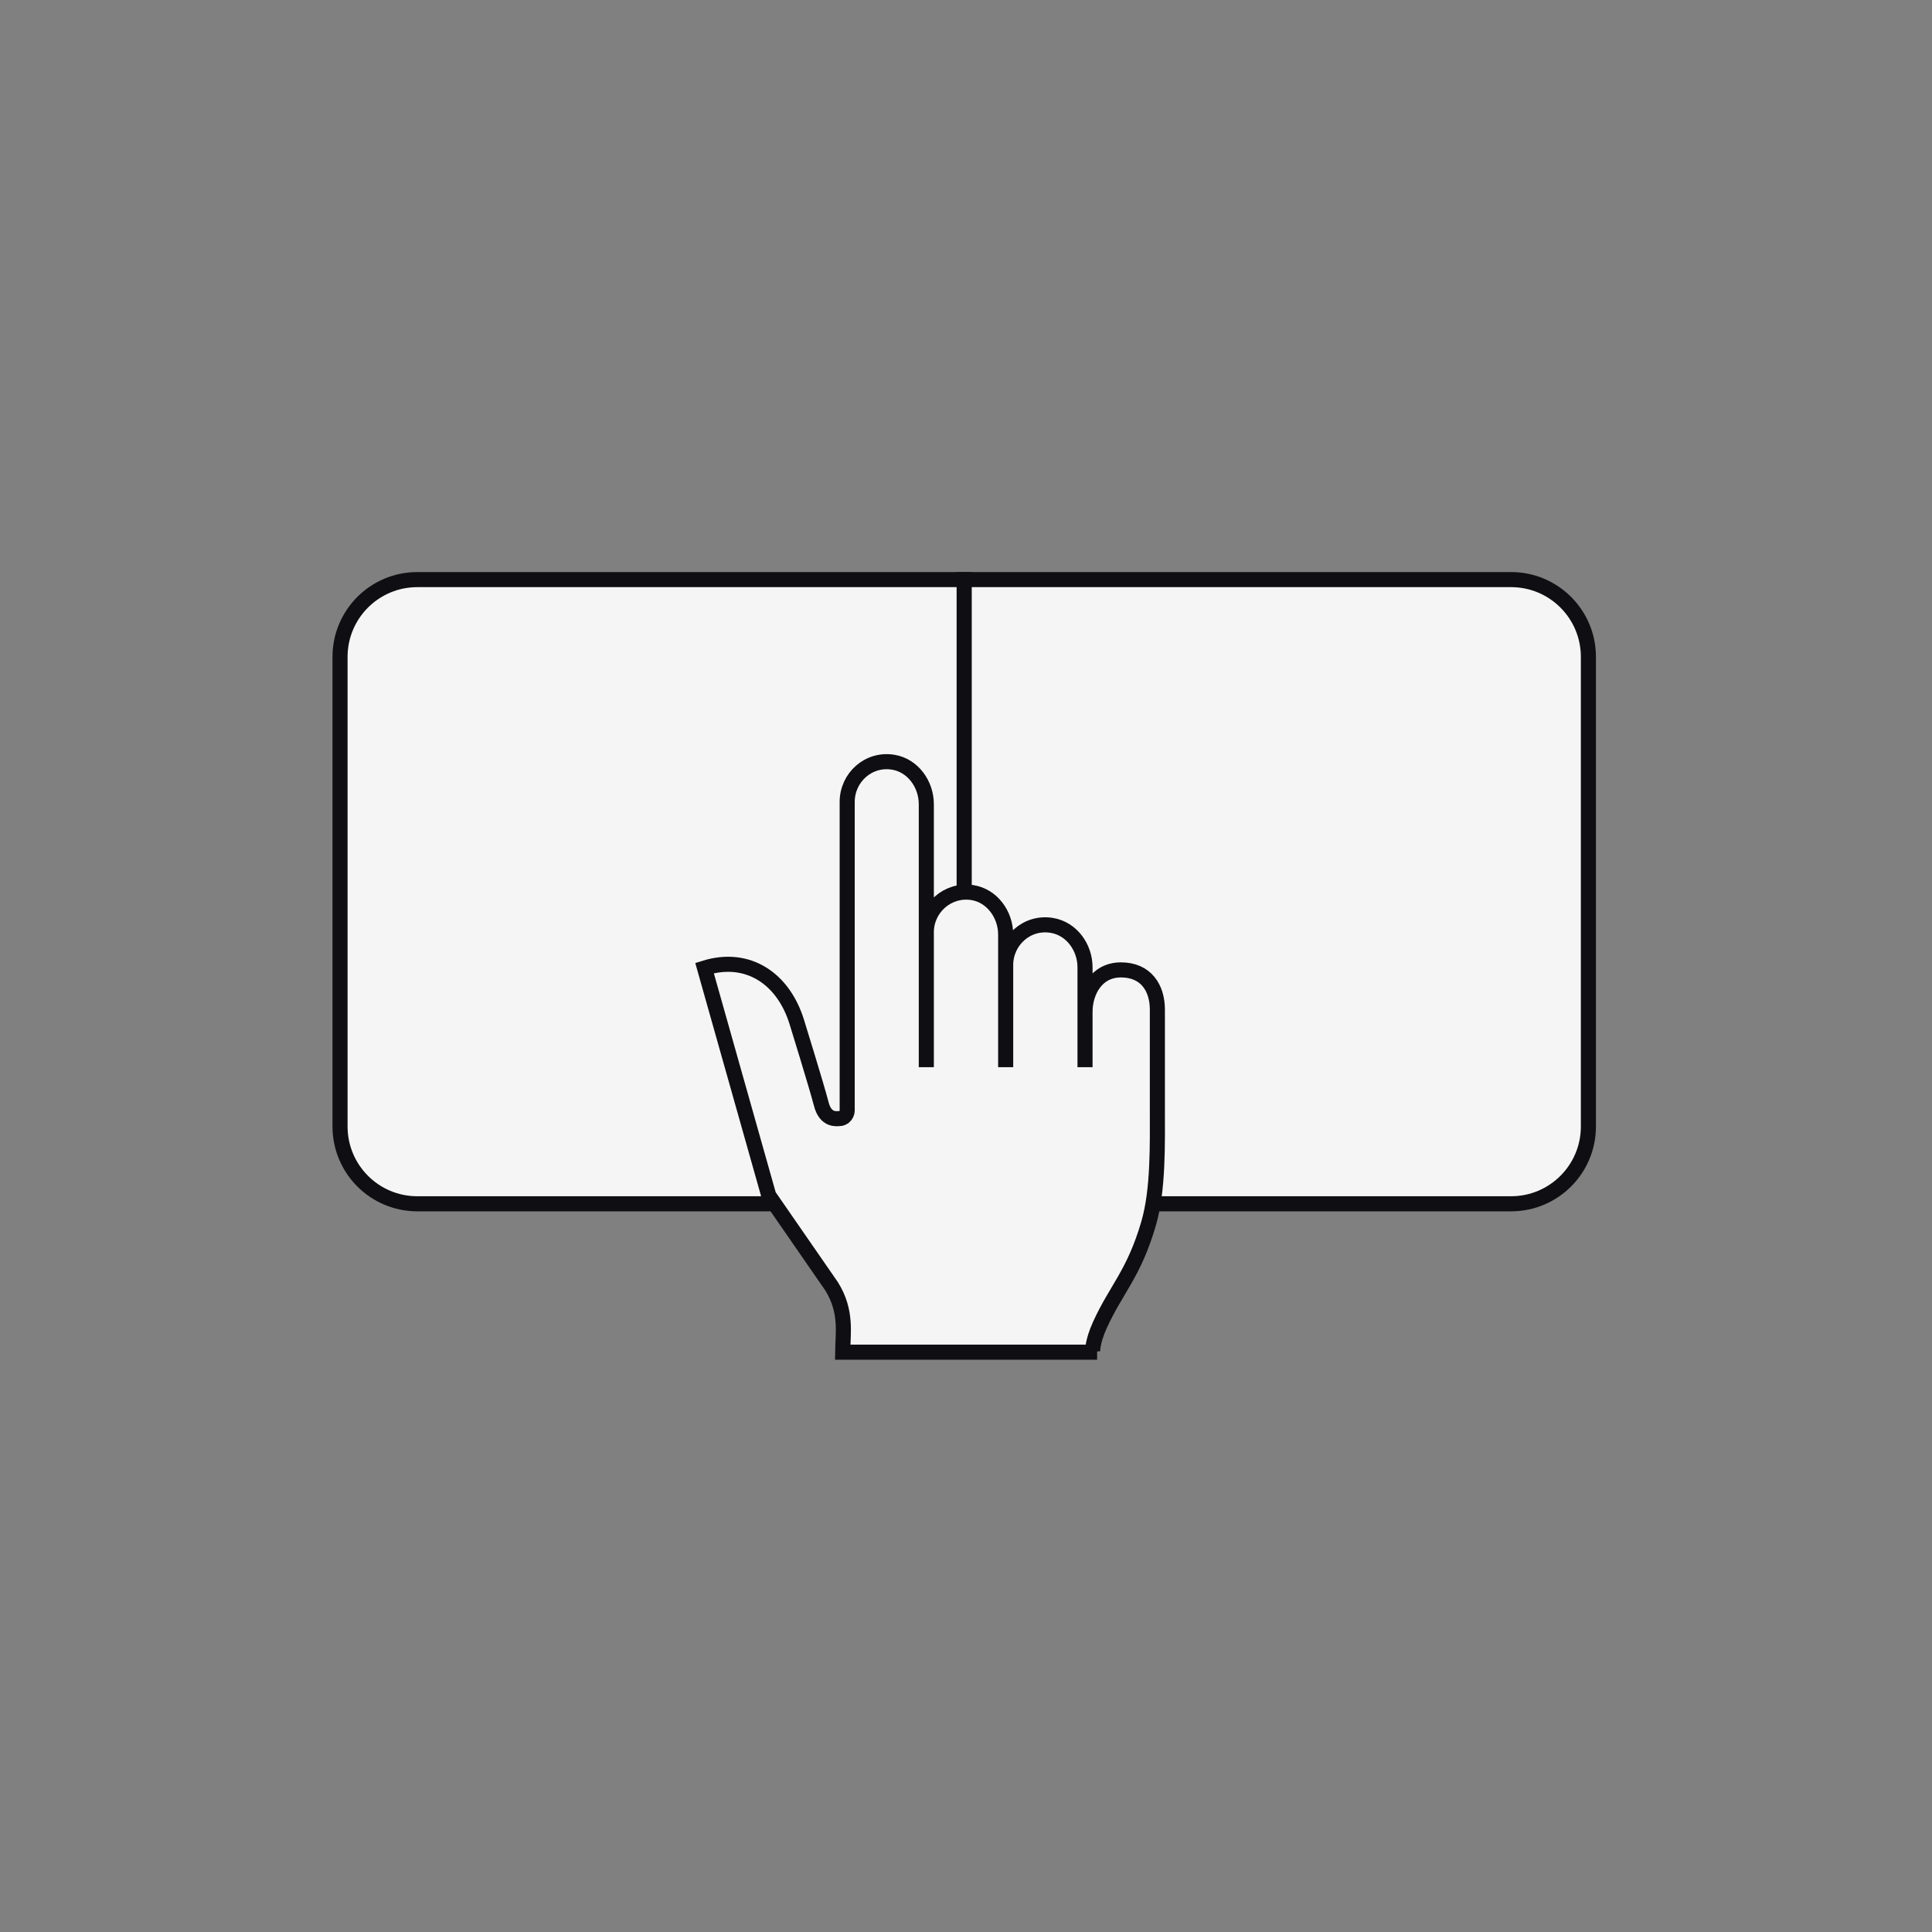 <svg xmlns="http://www.w3.org/2000/svg" width="500" height="500" fill="none"><rect width="100%" height="100%" fill="#808080" stroke="none"/><path fill="#F5F5F5" d="M88 170.001c0-11.046 8.954-20 20-20h141.538v161.538H108c-11.046 0-20-8.954-20-20z"/><path stroke="#0F0E12" stroke-width="3.904" d="M88 170.001c0-11.046 8.954-20 20-20h141.538v161.538H108c-11.046 0-20-8.954-20-20z"/><path fill="#F5F5F5" d="M249.537 150.001h141.539c11.045 0 20 8.954 20 20v121.538c0 11.046-8.955 20-20 20H249.537z"/><path stroke="#0F0E12" stroke-width="3.904" d="M249.537 150.001h141.539c11.045 0 20 8.954 20 20v121.538c0 11.046-8.955 20-20 20H249.537z"/><path fill="#F5F5F5" d="M282.793 349.883s-.234-2.375 1.873-7.007c4.212-9.264 8.776-13.183 12.579-26.189 2.574-8.789 2.282-20.784 2.282-29.989v-25.416c0-5.582-2.926-10.274-9.42-10.274-6.378 0-9.303 5.701-9.303 10.868v14.311-25.832c0-5.226-3.511-10.036-8.601-10.867-6.436-1.069-11.936 3.979-11.936 10.273v26.426-34.324c0-5.226-3.569-10.095-8.659-10.867-6.377-.95-11.877 4.038-11.877 10.273v34.918-68.054c0-5.226-3.511-10.036-8.542-10.867-6.436-1.069-11.936 3.978-11.936 10.273v79.872c0 .594-.293 1.247-.819 1.663-.351.237-.761.415-1.17.415-.644 0-3.628.654-4.74-3.86-1.17-4.513-6.26-20.962-6.26-20.962-3.452-11.402-12.696-17.637-23.93-14.134l16.616 58.85 16.266 23.516c4.037 6.473 2.925 12.115 2.867 17.044"/><path stroke="#0F0E12" stroke-miterlimit="10" stroke-width="3.904" d="M282.793 349.883s-.234-2.375 1.873-7.007c4.212-9.264 8.776-13.183 12.579-26.189 2.574-8.789 2.282-20.784 2.282-29.989v-25.416c0-5.582-2.926-10.274-9.42-10.274-6.378 0-9.303 5.701-9.303 10.868v14.311-25.832c0-5.226-3.511-10.036-8.601-10.867-6.436-1.069-11.936 3.979-11.936 10.273v26.426-34.324c0-5.226-3.569-10.095-8.659-10.867-6.377-.95-11.877 4.038-11.877 10.273v34.918-68.054c0-5.226-3.511-10.036-8.542-10.867-6.436-1.069-11.936 3.978-11.936 10.273v79.872c0 .594-.293 1.247-.819 1.663-.351.237-.761.415-1.17.415-.644 0-3.628.654-4.74-3.86-1.17-4.513-6.26-20.962-6.26-20.962-3.452-11.402-12.696-17.637-23.93-14.134l16.616 58.85 16.266 23.516c4.037 6.473 2.925 12.115 2.867 17.044h65.855"/></svg>
